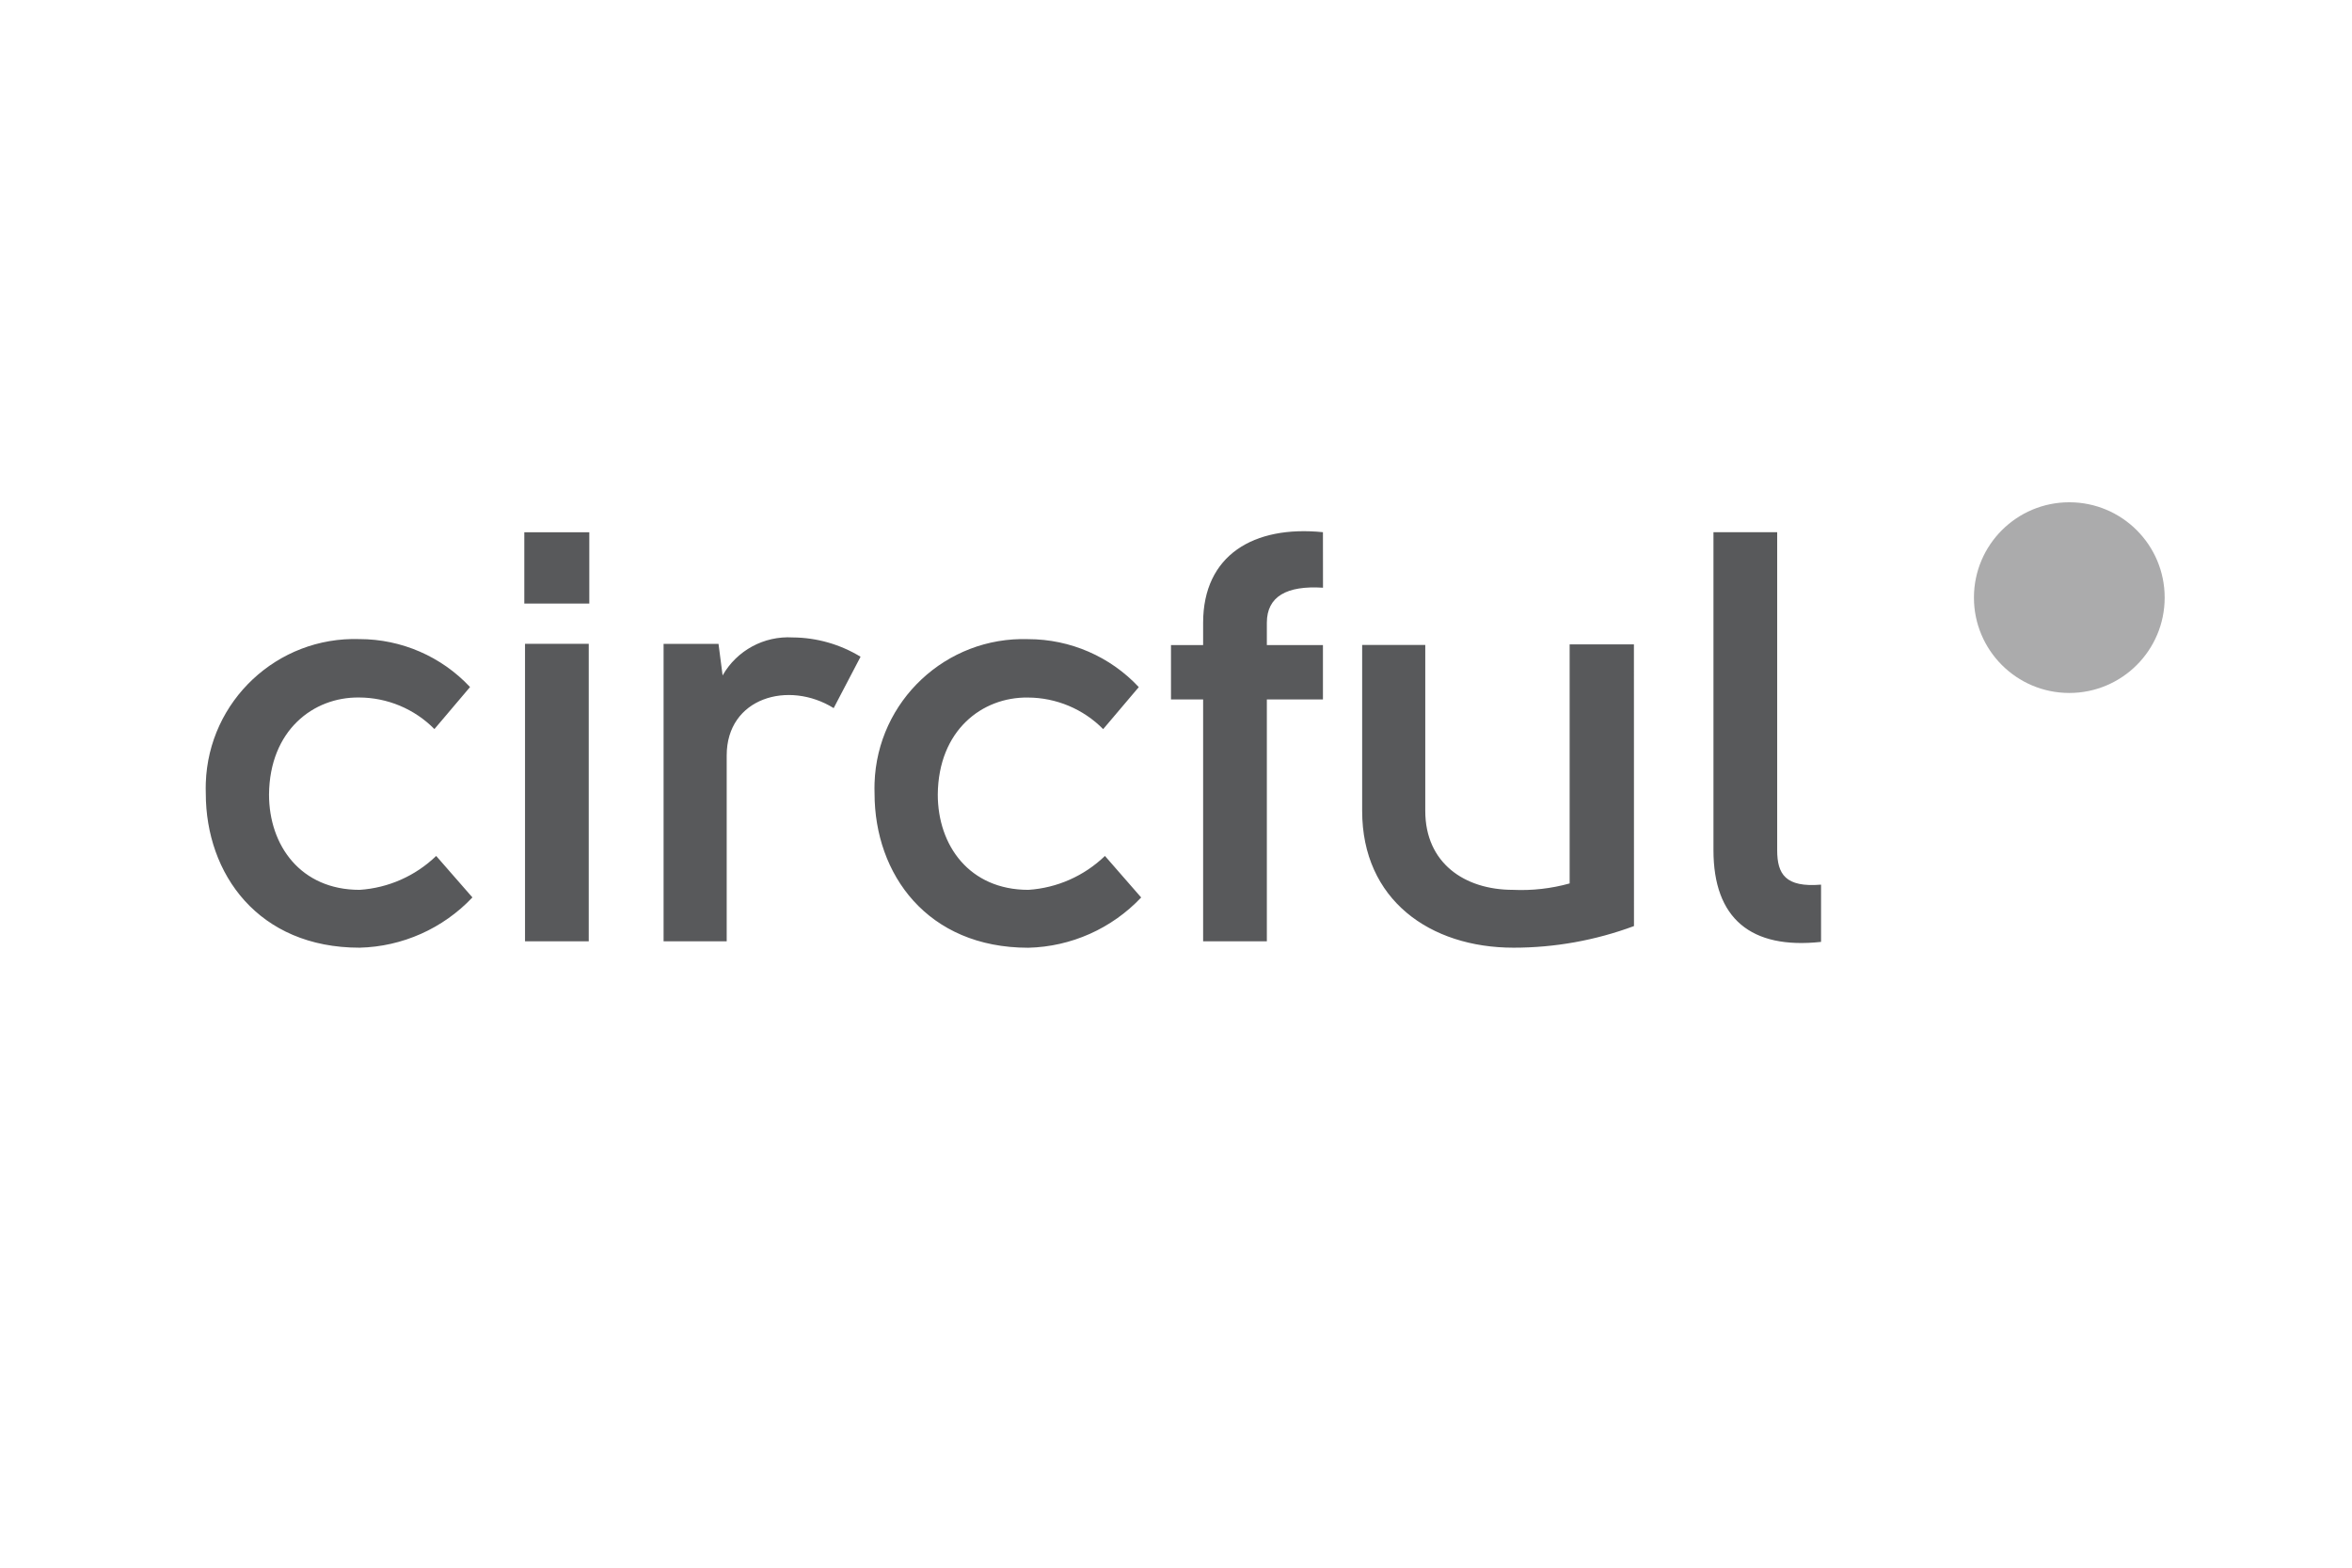 <?xml version="1.0" encoding="utf-8"?>
<!-- Generator: Adobe Illustrator 26.0.3, SVG Export Plug-In . SVG Version: 6.00 Build 0)  -->
<svg version="1.1" id="Layer_1" xmlns="http://www.w3.org/2000/svg" xmlns:xlink="http://www.w3.org/1999/xlink" x="0px" y="0px"
	 viewBox="0 0 425.2 283.46" style="enable-background:new 0 0 425.2 283.46;" xml:space="preserve">
<style type="text/css">
	.st0{opacity:0.5;fill:#58595B;enable-background:new    ;}
	.st1{fill:#58595B;}
</style>
<g id="Group_109_5_" transform="translate(-929.966 -481)">
	<circle id="Ellipse_8_5_" class="st0" cx="1304.06" cy="589.06" r="17.24"/>
	<path id="Path_112_5_" class="st1" d="M1014.94,605.23c-5.17-5.53-12.4-8.66-19.97-8.67c-14.86-0.49-27.31,11.16-27.8,26.02
		c-0.02,0.63-0.02,1.26,0,1.88c0,14.59,9.51,27.9,27.8,27.9c7.74-0.19,15.08-3.46,20.4-9.09l-6.55-7.5
		c-3.75,3.62-8.65,5.79-13.84,6.13c-10.67,0-16.38-8.03-16.38-17.23c0.1-11.63,8.03-17.65,16.27-17.55
		c5.12,0.01,10.03,2.06,13.63,5.71L1014.94,605.23z M1036.5,590.13v-12.89h-11.75v12.89L1036.5,590.13z M1024.88,597.42v53.78h11.52
		v-53.79L1024.88,597.42z M1049.93,597.42v53.78h11.41V617.6c0-10.46,11.2-13.63,19.34-8.56l4.86-9.29
		c-3.69-2.25-7.93-3.46-12.26-3.49c-5.19-0.31-10.11,2.35-12.68,6.87l-0.74-5.71H1049.93z M1135.84,605.24
		c-5.17-5.53-12.4-8.66-19.97-8.67c-14.86-0.49-27.31,11.16-27.8,26.02c-0.02,0.63-0.02,1.26,0,1.88c0,14.59,9.51,27.9,27.8,27.9
		c7.74-0.19,15.08-3.46,20.4-9.09l-6.55-7.51c-3.75,3.62-8.65,5.79-13.84,6.13c-10.67,0-16.38-8.03-16.38-17.23
		c0.1-11.63,8.03-17.65,16.27-17.54c5.12,0.01,10.03,2.06,13.63,5.71L1135.84,605.24z M1169.13,577.23
		c-12.47-1.27-21.66,4.12-21.66,16.38v4.03h-5.81v9.83h5.81v43.74h11.52v-43.74h10.14v-9.83h-10.14v-4.03
		c0-4.76,3.59-6.76,10.15-6.34L1169.13,577.23z M1225.35,597.52h-11.62v43.22c-3.33,0.93-6.79,1.32-10.25,1.16
		c-8.77,0-15.85-4.86-15.85-14.27v-30.01h-11.41v30.01c0,16.06,12.26,24.73,27.37,24.73c7.43,0,14.8-1.32,21.77-3.91L1225.35,597.52
		z M1259.18,640.96c-6.45,0.53-7.93-1.9-7.93-6.24v-57.49h-11.52v57.49c0,12.36,6.76,17.97,19.45,16.59V640.96z"/>
</g>
</svg>
